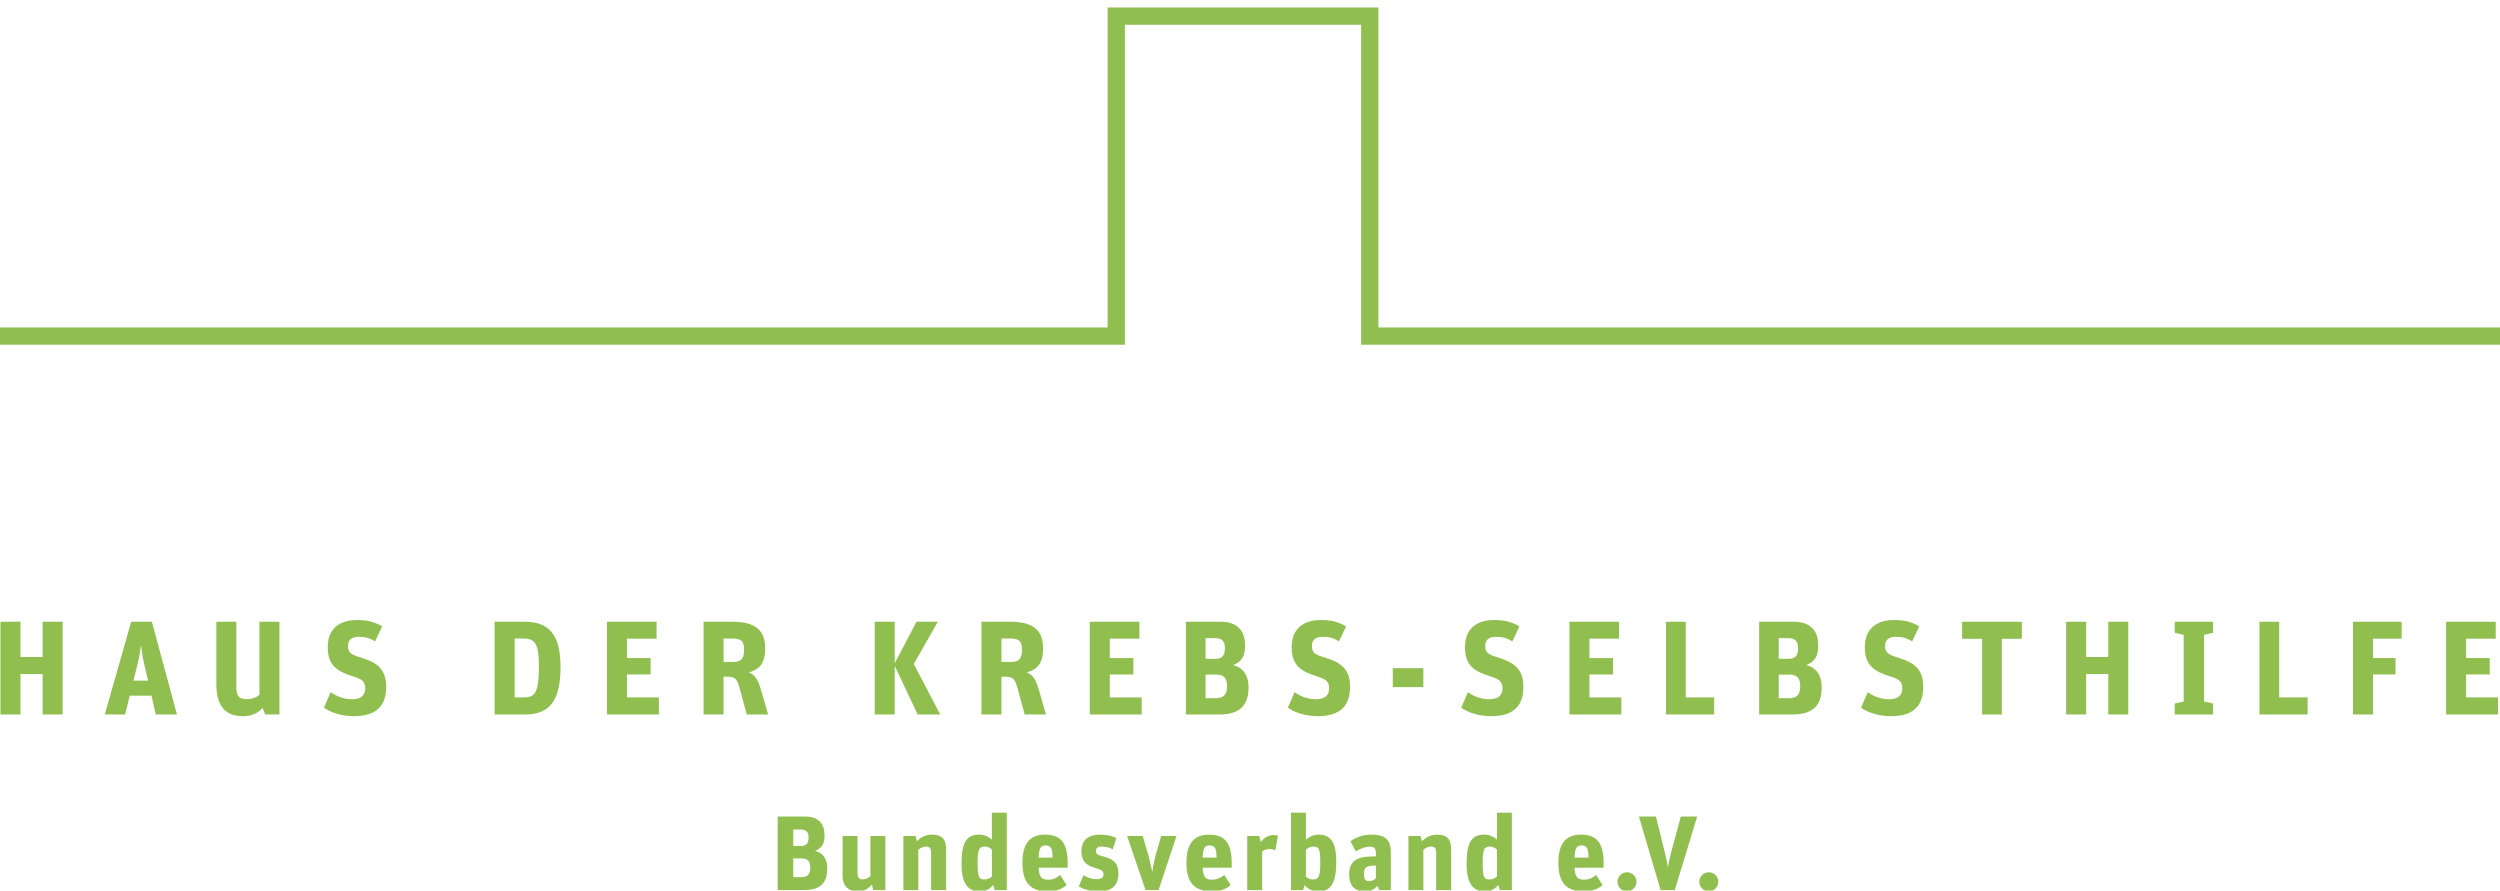 <?xml version="1.0" encoding="UTF-8"?>
<!-- Generator: Adobe Illustrator 14.0.0, SVG Export Plug-In . SVG Version: 6.00 Build 43363)  -->
<svg xmlns="http://www.w3.org/2000/svg" xmlns:xlink="http://www.w3.org/1999/xlink" version="1.1" id="Ebene_1" x="0px" y="0px" width="1544px" height="550px" viewBox="0 0 1544 550" xml:space="preserve">
<g id="g10" transform="matrix(1.333,0,0,-1.333,0,1133.853)">
	<g id="g12" transform="scale(0.1)">
		<path id="path14" fill="none" stroke="#90BF50" stroke-width="80" d="M-22.5,6948.837h5194.307v1482.466h1174.49V6948.837    h5264.239"></path>
		<path id="path16" fill="#90BF50" d="M2.157,5625.373H94.86v-163.184h102.601v163.184h92.706v-429.558h-92.706v187.266H94.86    v-187.266H2.157V5625.373"></path>
		<path id="path18" fill="#90BF50" d="M618.413,5352.802h67.365l-16.688,72.319c-9.272,38.335-12.982,67.991-15.454,89.612h-0.615    c-3.094-21.621-6.804-51.277-16.696-89.612L618.413,5352.802z M607.907,5625.373h95.797l116.202-429.558h-98.291l-19.775,87.151    H601.11l-21.024-87.151h-94.559L607.907,5625.373"></path>
		<path id="path20" fill="#90BF50" d="M1002.349,5337.355v288.018h92.699v-299.15c0-40.159,7.423-59.319,47.6-59.319    c27.198,0,46.963,9.265,59.323,19.761v338.708h92.706v-429.558h-66.127l-11.741,29.678    c-19.786-21.021-46.963-37.698-92.091-37.698C1049.312,5187.794,1002.349,5229.198,1002.349,5337.355"></path>
		<path id="path22" fill="#90BF50" d="M1501.161,5227.345l30.894,71.682c29.674-21.013,63.058-32.754,98.291-32.754    c43.257,0,61.802,19.175,61.802,50.684c0,33.999-17.93,43.264-57.488,55.627c-71.085,22.258-116.199,49.446-116.199,134.736    c0,87.144,55.631,126.079,135.97,126.079c51.932,0,84.071-10.503,116.195-29.663l-32.75-69.221    c-26.572,16.062-45.114,21.013-76.018,21.013c-32.139,0-49.442-14.231-49.442-40.796c0-29.033,9.891-39.551,48.82-51.914    c69.229-21.006,127.939-43.887,127.939-138.435c0-81.577-38.32-136.589-150.194-136.589    C1582.127,5187.794,1529.597,5205.709,1501.161,5227.345"></path>
		<path id="path24" fill="#90BF50" d="M2428.312,5274.923c50.061,0,68.606,22.881,68.606,143.401    c0,106.912-19.786,129.163-70.463,129.163h-42.026v-272.563H2428.312L2428.312,5274.923z M2291.719,5625.373h138.442    c108.772,0,166.875-53.76,166.875-210.139c0-141.548-40.796-219.419-163.169-219.419h-142.148V5625.373"></path>
		<path id="path26" fill="#90BF50" d="M2812.171,5625.373h229.907v-78.501h-137.212v-89.634h109.402v-75.989h-109.402v-106.326    h147.722v-79.109h-240.418V5625.373"></path>
		<path id="path28" fill="#90BF50" d="M3398.145,5439.33c37.69,0,49.431,17.915,49.431,58.11c0,36.46-14.216,50.046-50.054,50.046    h-45.117V5439.33H3398.145z M3259.695,5625.373h134.736c110.017,0,150.798-43.879,150.798-123.003    c0-70.459-27.18-98.254-76.018-111.855c27.81-8.665,43.271-35.244,55.635-77.893l33.984-116.807h-98.892l-33.376,122.388    c-11.733,43.257-22.244,52.522-55.005,52.522h-19.16v-174.91h-92.703V5625.373"></path>
		<path id="path30" fill="#90BF50" d="M4052.74,5625.373h92.71v-192.224l100.737,192.224h98.884l-111.248-195.93l122.373-233.628    h-104.443l-106.304,224.971v-224.971h-92.71V5625.373"></path>
		<path id="path32" fill="#90BF50" d="M4685.669,5439.33c37.705,0,49.453,17.915,49.453,58.11c0,36.46-14.216,50.046-50.068,50.046    h-45.117V5439.33H4685.669z M4547.234,5625.373h134.729c110.01,0,150.806-43.879,150.806-123.003    c0-70.459-27.195-98.254-76.011-111.855c27.803-8.665,43.257-35.244,55.613-77.893l33.999-116.807h-98.884l-33.384,122.388    c-11.741,43.257-22.251,52.522-54.998,52.522h-19.175v-174.91h-92.695V5625.373"></path>
		<path id="path34" fill="#90BF50" d="M5049.141,5625.373h229.907v-78.501h-137.205v-89.634h109.402v-75.989h-109.402v-106.326    h147.708v-79.109h-240.41V5625.373"></path>
		<path id="path36" fill="#90BF50" d="M5633.877,5271.225c35.845,0,51.299,17.3,51.299,55.62c0,34.006-11.748,53.767-51.299,53.767    h-48.215v-109.387H5633.877z M5631.402,5453.554c32.761,0,43.872,17.292,43.872,49.431c0,31.531-13.586,46.37-45.103,46.37    h-44.509v-95.801H5631.402L5631.402,5453.554z M5494.812,5625.373h161.316c68.599,0,112.471-33.999,112.471-110.01    c0-46.985-12.349-73.55-55.621-90.85c40.181-9.28,71.705-40.796,71.705-102.605c0-87.151-43.265-126.094-134.737-126.094h-155.134    V5625.373"></path>
		<path id="path38" fill="#90BF50" d="M5967.13,5227.345l30.908,71.682c29.663-21.013,63.047-32.754,98.254-32.754    c43.279,0,61.824,19.175,61.824,50.684c0,33.999-17.93,43.264-57.488,55.627c-71.074,22.258-116.199,49.446-116.199,134.736    c0,87.144,55.635,126.079,135.981,126.079c51.921,0,84.045-10.503,116.191-29.663l-32.754-69.221    c-26.58,16.062-45.117,21.013-76.018,21.013c-32.146,0-49.446-14.231-49.446-40.796c0-29.033,9.895-39.551,48.823-51.914    c69.221-21.006,127.939-43.887,127.939-138.435c0-81.577-38.328-136.589-150.19-136.589    C6048.099,5187.794,5995.562,5205.709,5967.13,5227.345"></path>
		<path id="path40" fill="#90BF50" d="M6452.953,5410.275h141.541v-87.751h-141.541V5410.275"></path>
		<path id="path42" fill="#90BF50" d="M6770.113,5227.345l30.908,71.682c29.656-21.013,63.032-32.754,98.269-32.754    c43.264,0,61.794,19.175,61.794,50.684c0,33.999-17.915,43.264-57.466,55.627c-71.067,22.258-116.191,49.446-116.191,134.736    c0,87.144,55.613,126.079,135.974,126.079c51.899,0,84.06-10.503,116.184-29.663l-32.761-69.221    c-26.565,16.062-45.125,21.013-76.018,21.013c-32.131,0-49.453-14.231-49.453-40.796c0-29.033,9.895-39.551,48.853-51.914    c69.207-21.006,127.932-43.887,127.932-138.435c0-81.577-38.32-136.589-150.198-136.589c-56.858,0-109.387,17.915-137.812,39.551"></path>
		<path id="path44" fill="#90BF50" d="M7271.412,5625.373h229.929v-78.501h-137.227v-89.634h109.395v-75.989h-109.395v-106.326    h147.708v-79.109h-240.41V5625.373"></path>
		<path id="path46" fill="#90BF50" d="M7718.937,5625.373h91.465v-350.449h131.653v-79.109h-223.118V5625.373"></path>
		<path id="path48" fill="#90BF50" d="M8289.428,5271.225c35.837,0,51.306,17.3,51.306,55.62c0,34.006-11.733,53.767-51.306,53.767    h-48.216v-109.387H8289.428z M8286.952,5453.554c32.769,0,43.887,17.292,43.887,49.431c0,31.531-13.602,46.37-45.117,46.37h-44.51    v-95.801H8286.952L8286.952,5453.554z M8150.362,5625.373h161.309c68.606,0,112.5-33.999,112.5-110.01    c0-46.985-12.37-73.55-55.635-90.85c40.166-9.28,71.712-40.796,71.712-102.605c0-87.151-43.279-126.094-134.751-126.094h-155.135    V5625.373"></path>
		<path id="path50" fill="#90BF50" d="M8622.687,5227.345l30.908,71.682c29.663-21.013,63.032-32.754,98.247-32.754    c43.271,0,61.802,19.175,61.802,50.684c0,33.999-17.915,43.264-57.48,55.627c-71.052,22.258-116.169,49.446-116.169,134.736    c0,87.144,55.612,126.079,135.974,126.079c51.893,0,84.046-10.503,116.191-29.663l-32.754-69.221    c-26.587,16.062-45.132,21.013-76.04,21.013c-32.116,0-49.431-14.231-49.431-40.796c0-29.033,9.888-39.551,48.823-51.914    c69.214-21.006,127.932-43.887,127.932-138.435c0-81.577-38.32-136.589-150.183-136.589    C8703.648,5187.794,8651.119,5205.709,8622.687,5227.345"></path>
		<path id="path52" fill="#90BF50" d="M9183.37,5546.264h-92.71v79.109h276.893v-79.109h-92.703v-350.449h-91.479V5546.264"></path>
		<path id="path54" fill="#90BF50" d="M9572.799,5625.373h92.688v-163.184h102.561v163.184h92.725v-429.558h-92.725v187.266    h-102.561v-187.266h-92.688V5625.373"></path>
		<path id="path56" fill="#90BF50" d="M10075.943,5246.498l41.411,9.272v309.031l-41.411,9.265v51.306h177.407v-51.306    l-41.411-9.265v-309.031l41.411-9.272v-50.684h-177.407V5246.498"></path>
		<path id="path58" fill="#90BF50" d="M10468.397,5625.373h91.553v-350.449h131.667v-79.109h-223.22V5625.373"></path>
		<path id="path60" fill="#90BF50" d="M10901.786,5625.373h225.563v-78.501h-132.847v-89.634h104.385v-75.989h-104.385v-185.435    h-92.717V5625.373"></path>
		<path id="path62" fill="#90BF50" d="M11333.189,5625.373h229.864v-78.501h-137.146v-89.634h109.388v-75.989h-109.388v-106.326    h147.649v-79.109h-240.367V5625.373"></path>
		<path id="path64" fill="#90BF50" d="M3713.387,4442.071c28.418,0,40.671,13.719,40.671,44.114    c0,26.945-9.316,42.619-40.671,42.619h-38.21v-86.733H3713.387L3713.387,4442.071z M3711.424,4586.622    c25.979,0,34.79,13.719,34.79,39.185c0,24.976-10.774,36.753-35.764,36.753h-35.273v-75.938H3711.424z M3603.165,4722.816h127.859    c54.382,0,89.172-26.961,89.172-87.217c0-37.229-9.8-58.301-44.106-72.02c31.86-7.354,56.836-32.336,56.836-81.32    c0-69.075-34.292-99.946-106.802-99.946h-122.959V4722.816"></path>
		<path id="path66" fill="#90BF50" d="M3903.912,4448.443v184.212h69.082v-170.977c0-24.492,9.309-29.891,24.001-29.891    c15.198,0,24.983,6.372,35.764,15.19v185.677h69.082v-250.342h-56.338l-5.881,24.997c-18.127-18.625-32.82-31.369-66.145-31.369    C3932.82,4375.941,3903.912,4398.961,3903.912,4448.443"></path>
		<path id="path68" fill="#90BF50" d="M4185.572,4632.655h56.331l5.889-23.994c18.604,17.622,39.177,30.373,70.54,30.373    c42.634,0,65.164-18.127,65.164-69.089v-187.632h-69.565v171.943c0,24.03-8.826,29.414-23.027,29.414    c-15.198,0-24.507-5.384-36.255-14.7v-186.657h-69.075V4632.655"></path>
		<path id="path70" fill="#90BF50" d="M4595.567,4445.016v124.93c-7.346,6.87-18.127,13.726-32.329,13.726    c-27.444,0-33.816-13.726-33.816-77.894c0-61.743,5.881-74.473,30.872-74.473    C4576.458,4431.305,4586.749,4437.187,4595.567,4445.016z M4454.949,4504.789c0,104.839,26.96,134.245,83.313,134.245    c25.957,0,45.557-12.246,57.305-23.525v125.413h69.089v-358.608h-56.345l-5.874,23.518c-18.618-19.606-35.764-29.89-61.238-29.89    C4488.282,4375.941,4454.949,4406.308,4454.949,4504.789"></path>
		<path id="path72" fill="#90BF50" d="M4812.063,4532.724h64.666c-0.974,40.166-5.881,56.345-32.329,56.345    C4822.361,4589.068,4814.019,4577.797,4812.063,4532.724z M4737.107,4508.715c0,94.562,39.199,130.319,104.846,130.319    c75.439,0,104.839-41.154,104.839-133.278v-20.068h-134.729c2.439-45.571,14.7-55.35,45.073-55.35    c23.994,0,39.675,9.778,54.866,21.541l29.883-46.048c-18.12-17.146-47.52-29.89-83.276-29.89    c-83.774,0-121.509,38.708-121.509,132.773"></path>
		<path id="path74" fill="#90BF50" d="M4998.187,4398.961l22.053,52.412c16.648-10.773,37.229-18.596,58.784-18.596    c23.035,0,33.809,6.848,33.809,22.038c0,17.651-10.774,21.556-42.627,30.872c-36.738,10.781-59.773,30.373-59.773,77.409    c0,49.951,31.846,75.938,85.247,75.938c34.79,0,55.364-5.889,76.926-15.681l-17.153-51.943    c-16.655,8.342-32.827,12.261-52.419,12.261c-15.198,0-24.983-5.874-24.983-19.6c0-16.165,7.339-18.604,35.273-26.448    c38.701-10.781,68.584-25.964,68.584-78.889c0-52.427-27.935-82.793-91.619-82.793    C5050.123,4375.941,5017.786,4387.213,4998.187,4398.961"></path>
		<path id="path76" fill="#90BF50" d="M5222.088,4632.655h72.502l26.953-92.593c4.409-15.184,11.265-48.018,16.655-72.005h0.981    c2.446,21.541,8.818,52.896,15.183,76.414l25.474,88.184h71.052l-82.8-250.342h-60.747l-85.261,250.342"></path>
		<path id="path78" fill="#90BF50" d="M5571.915,4532.724h64.673c-0.981,40.166-5.889,56.345-32.351,56.345    C5582.198,4589.068,5573.863,4577.797,5571.915,4532.724z M5496.951,4508.715c0,94.562,39.185,130.319,104.839,130.319    c75.447,0,104.846-41.154,104.846-133.278v-20.068h-134.722c2.439-45.571,14.692-55.35,45.066-55.35    c23.987,0,39.683,9.778,54.866,21.541l29.883-46.048c-18.12-17.146-47.52-29.89-83.276-29.89    C5534.664,4375.941,5496.951,4414.649,5496.951,4508.715"></path>
		<path id="path80" fill="#90BF50" d="M5778.59,4632.655h56.345l6.379-28.403c15.176,21.064,36.255,32.819,60.249,32.819    c7.368,0,15.19-1.472,19.6-2.446l-12.231-69.082c-6.387,3.919-15.19,6.87-24.998,6.87c-16.663,0-25.496-3.94-36.255-11.777    v-178.322h-69.089V4632.655"></path>
		<path id="path82" fill="#90BF50" d="M6117.101,4509.198c0,61.735-5.874,74.473-31.355,74.473    c-15.667,0-25.972-6.372-35.273-14.209v-124.93c7.339-6.87,18.127-13.228,32.82-13.228    C6110.238,4431.305,6117.101,4445.507,6117.101,4509.198z M6043.609,4405.341l-5.867-23.027h-56.345v358.608h69.075v-125.413    c10.283,9.808,31.846,23.525,57.312,23.525c52.917,0,83.306-27.935,83.306-125.903c0-105.344-28.433-137.189-84.771-137.189    C6079.381,4375.941,6056.83,4390.157,6043.609,4405.341"></path>
		<path id="path84" fill="#90BF50" d="M6374.737,4436.688v58.791h-3.428c-44.568,0-51.936-11.257-51.936-38.218    c0-24.976,6.387-33.801,24.5-33.801C6357.584,4423.461,6366.908,4429.848,6374.737,4436.688z M6250.79,4456.28    c0,58.309,34.299,81.849,108.772,81.849h15.176v9.287c0,24.997-4.417,35.749-27.927,35.749c-23.994,0-46.047-10.275-65.142-21.533    l-24.99,47.029c27.437,18.618,57.312,30.373,96.995,30.373c62.71,0,90.161-22.061,90.161-80.845v-175.876h-54.39    c-0.483,0-3.428,9.785-6.863,19.6c-12.751-14.224-30.864-25.972-57.81-25.972C6272.352,4375.941,6250.79,4406.812,6250.79,4456.28    "></path>
		<path id="path86" fill="#90BF50" d="M6525.594,4632.655h56.345l5.874-23.994c18.618,17.622,39.199,30.373,70.54,30.373    c42.634,0,65.164-18.127,65.164-69.089v-187.632h-69.573v171.943c0,24.03-8.811,29.414-23.035,29.414    c-15.176,0-24.478-5.384-36.255-14.7v-186.657h-69.06V4632.655"></path>
		<path id="path88" fill="#90BF50" d="M6935.619,4445.016v124.93c-7.346,6.87-18.135,13.726-32.344,13.726    c-27.422,0-33.794-13.726-33.794-77.894c0-61.743,5.881-74.473,30.864-74.473    C6916.502,4431.305,6926.8,4437.187,6935.619,4445.016z M6795.016,4504.789c0,104.839,26.938,134.245,83.276,134.245    c25.972,0,45.571-12.246,57.327-23.525v125.413h69.089v-358.608h-56.353l-5.874,23.518c-18.618-19.606-35.771-29.89-61.245-29.89    C6828.326,4375.941,6795.016,4406.308,6795.016,4504.789"></path>
		<path id="path90" fill="#90BF50" d="M7295.121,4532.724h64.68c-0.996,40.166-5.874,56.345-32.344,56.345    C7305.418,4589.068,7297.083,4577.797,7295.121,4532.724z M7220.165,4508.715c0,94.562,39.192,130.319,104.846,130.319    c75.454,0,104.846-41.154,104.846-133.278v-20.068h-134.736c2.461-45.571,14.7-55.35,45.066-55.35    c24.009,0,39.697,9.778,54.873,21.541l29.897-46.048c-18.127-17.146-47.512-29.89-83.306-29.89    C7257.884,4375.941,7220.165,4414.649,7220.165,4508.715"></path>
		<path id="path92" fill="#90BF50" d="M7493.988,4421.029c0,23.986,20.061,43.594,44.084,43.594    c24.016,0,44.092-19.607,44.092-43.594c0-24.521-20.076-44.598-44.092-44.598    C7514.049,4376.432,7493.988,4396.508,7493.988,4421.029"></path>
		<path id="path94" fill="#90BF50" d="M7593.377,4722.816h78.875l41.155-167.065c6.357-25.005,9.778-39.69,13.718-67.617h0.483    c4.893,27.927,7.83,41.646,14.7,67.119l45.066,167.563h75.938l-103.85-340.503H7693.8l-100.444,340.503"></path>
		<path id="path96" fill="#90BF50" d="M7873.031,4421.029c0,23.986,20.083,43.594,44.077,43.594    c24.023,0,44.099-19.607,44.099-43.594c0-24.521-20.076-44.598-44.099-44.598    C7893.114,4376.432,7873.031,4396.508,7873.031,4421.029"></path>
	</g>
</g>
</svg>
